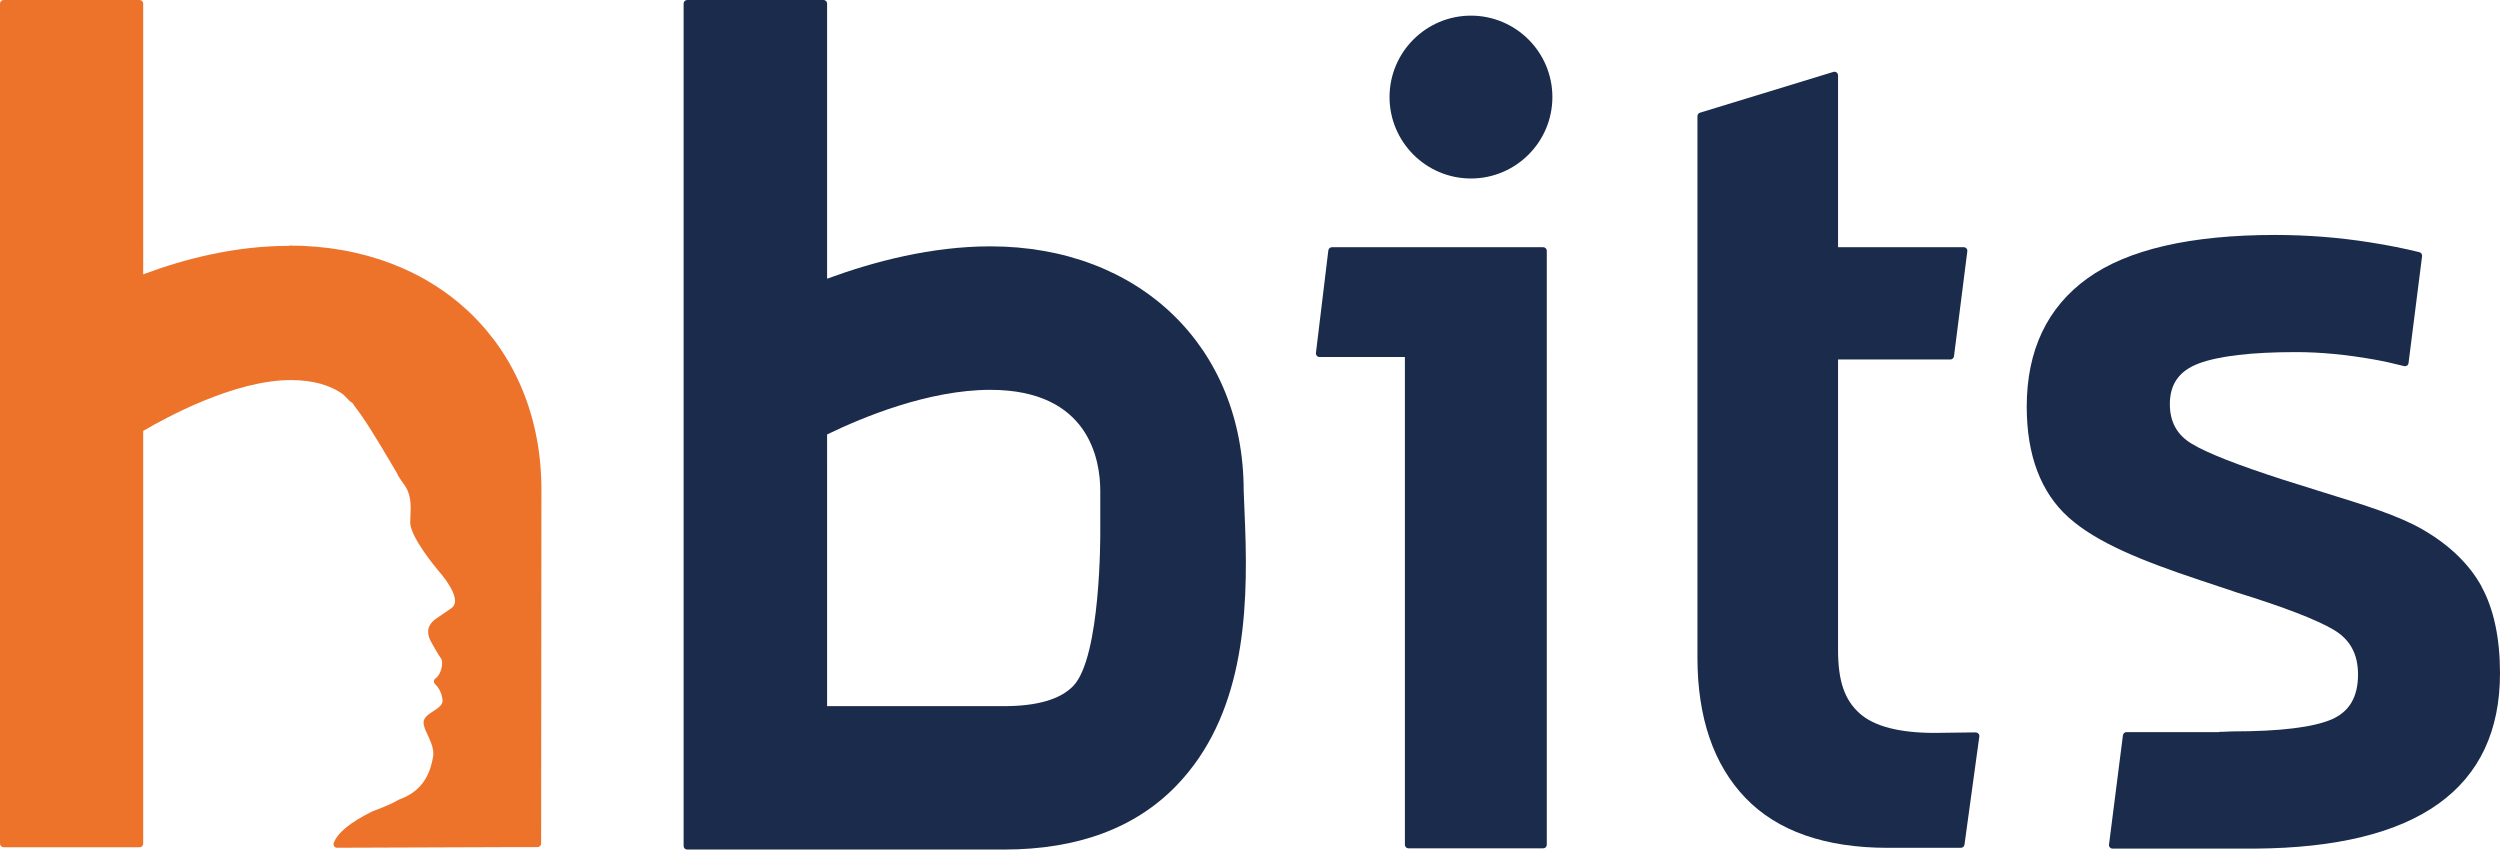 <?xml version="1.0" encoding="UTF-8"?>
<svg id="Laag_1" data-name="Laag 1" xmlns="http://www.w3.org/2000/svg" viewBox="0 0 348.48 118.42">
  <defs>
    <style>
      .cls-1 {
        fill: #ee732a;
      }

      .cls-1, .cls-2 {
        stroke-width: 0px;
      }

      .cls-2 {
        fill: #1a2b4c;
      }
    </style>
  </defs>
  <g>
    <path class="cls-2" d="M215.13,34.46h-29.47c-.25,0-.47.19-.5.44l-1.73,14.3c-.02.14.03.28.12.39.09.11.23.17.37.17h11.91v67.99c0,.28.22.5.5.5h18.78c.28,0,.5-.22.5-.5V34.96c0-.28-.22-.5-.5-.5Z"/>
    <path class="cls-2" d="M173.36,68.43c0-20.07-14.52-34.09-35.32-34.09-8.14,0-16.17,2.09-22.75,4.51V.5c0-.28-.22-.5-.5-.5h-19c-.28,0-.5.22-.5.5v117.42c0,.28.22.5.5.5h44.18c10.24,0,18.33-3.01,24.04-8.94,9.26-9.62,10.02-23.63,9.55-36.06l-.2-5ZM115.29,64.44v-3.88c4.92-2.39,14.15-6.22,22.75-6.22,13.83,0,15.33,9.85,15.33,14.09v5.75c0,.17.1,17.42-3.77,21.44-1.79,1.86-5.03,2.81-9.63,2.81h-24.68v-33.98Z"/>
    <path class="cls-2" d="M275.38,102.09h0l-5.71.07c-4.9,0-8.42-.91-10.44-2.71-2.12-1.89-3.02-4.54-3.02-8.84v-40.5h15.66c.25,0,.46-.19.5-.44l1.86-14.65c.02-.14-.03-.29-.12-.39-.09-.11-.23-.17-.38-.17h-17.52V10.5c0-.16-.08-.31-.2-.4-.13-.09-.29-.12-.44-.08l-18.61,5.69c-.21.06-.35.26-.35.48v75.46c0,8.37,2.25,14.95,6.69,19.57,4.43,4.62,11.11,6.96,19.83,6.96h10.2c.25,0,.46-.18.5-.43l2.07-15.08c.02-.14-.02-.29-.12-.4-.1-.11-.23-.17-.38-.17Z"/>
    <path class="cls-2" d="M345.92,81.77c-1.7-3.11-4.46-5.78-8.2-7.95-3.4-1.96-8.03-3.39-13.89-5.2l-5.51-1.73c-6.37-2.05-10.68-3.74-12.82-5.04-2.04-1.23-3.04-3.04-3.04-5.52,0-2.78,1.3-4.63,3.99-5.65,2.82-1.06,7.4-1.6,13.61-1.6,3.38,0,7.03.35,10.86,1.03,1.31.23,2.68.54,4.19.92.14.04.29,0,.41-.07.12-.08.2-.21.21-.35l1.89-14.91c.03-.25-.13-.49-.38-.55-2.11-.52-4.41-.98-6.85-1.36-4.33-.69-8.8-1.04-13.26-1.04-11.77,0-20.56,2.03-26.14,6.04-5.63,4.04-8.48,10.06-8.48,17.9,0,6.78,1.97,11.98,5.85,15.45,3.91,3.49,10.13,6.01,18.27,8.72l5.18,1.73c6.62,2.05,11.16,3.81,13.51,5.21,2.27,1.35,3.37,3.38,3.37,6.21,0,3.14-1.2,5.18-3.66,6.26-2.58,1.11-7.21,1.68-13.76,1.68-.28,0-.56.02-.84.03-.31.02-.62.04-.94.03-.07,0-.12.01-.18.04h-12.89c-.25,0-.46.19-.5.44l-1.94,15.24c-.02.14.03.29.12.39.09.11.23.17.38.17h19.8s.06,0,.08,0c22.64-.16,34.12-8.38,34.12-24.45,0-4.87-.86-8.93-2.56-12.04Z"/>
    <path class="cls-2" d="M205.04,2.18c-6.26,0-11.35,5.09-11.35,11.35s5.09,11.35,11.35,11.35,11.35-5.09,11.35-11.35-5.09-11.35-11.35-11.35Z"/>
  </g>
  <path class="cls-1" d="M40.3,34.27c-7.44,0-14.46,1.77-20.34,3.97V.5C19.96.22,19.74,0,19.46,0H.5C.22,0,0,.22,0,.5v117.1c0,.28.22.5.5.5h18.96c.28,0,.5-.22.5-.5v-57.53c.07-.04.14-.08.21-.12,2.78-1.64,12.46-6.97,20.35-6.97,3.08,0,5.56.69,7.36,2.04l.91.92s0,0,0,0c.04.04.09.08.14.11.03.01.06.01.09.02.07.08.15.16.22.24.02.06.05.12.09.17,1.57,2,3.34,4.99,4.77,7.39.5.84.95,1.6,1.28,2.16,0,.07.03.14.07.2.37.59.64,1,.84,1.26,1.06,1.39.99,2.99.92,4.41-.02.32-.03.63-.03.92,0,2.02,3.62,6.36,3.68,6.43,2.28,2.6,2.65,4,2.55,4.72-.05.36-.22.63-.55.85l-2.14,1.46c-1.43,1.07-1.1,2.24-.71,3.04,1.08,1.98,1.38,2.34,1.47,2.46.11.13.19.51.12,1.04-.1.76-.46,1.45-.91,1.76-.13.09-.2.23-.21.38,0,.15.06.3.17.4,0,0,.95.85,1.04,2.26.04.6-.53,1.02-1.33,1.54-.65.42-1.32.86-1.32,1.56,0,.49.26,1.06.57,1.72.42.91.94,2.04.76,3.05-.33,1.88-1.14,4.52-4.33,5.8l-.38.15s-.08.04-.11.05c-.69.42-1.89.96-3.63,1.6-3.1,1.54-4.86,2.98-5.4,4.41-.06.15-.04.33.06.46.09.13.25.21.41.21h0l25.13-.09h2.81c.28,0,.5-.22.5-.5l.04-49.32c0-20.03-14.47-34.03-35.18-34.03Z"/>
</svg>